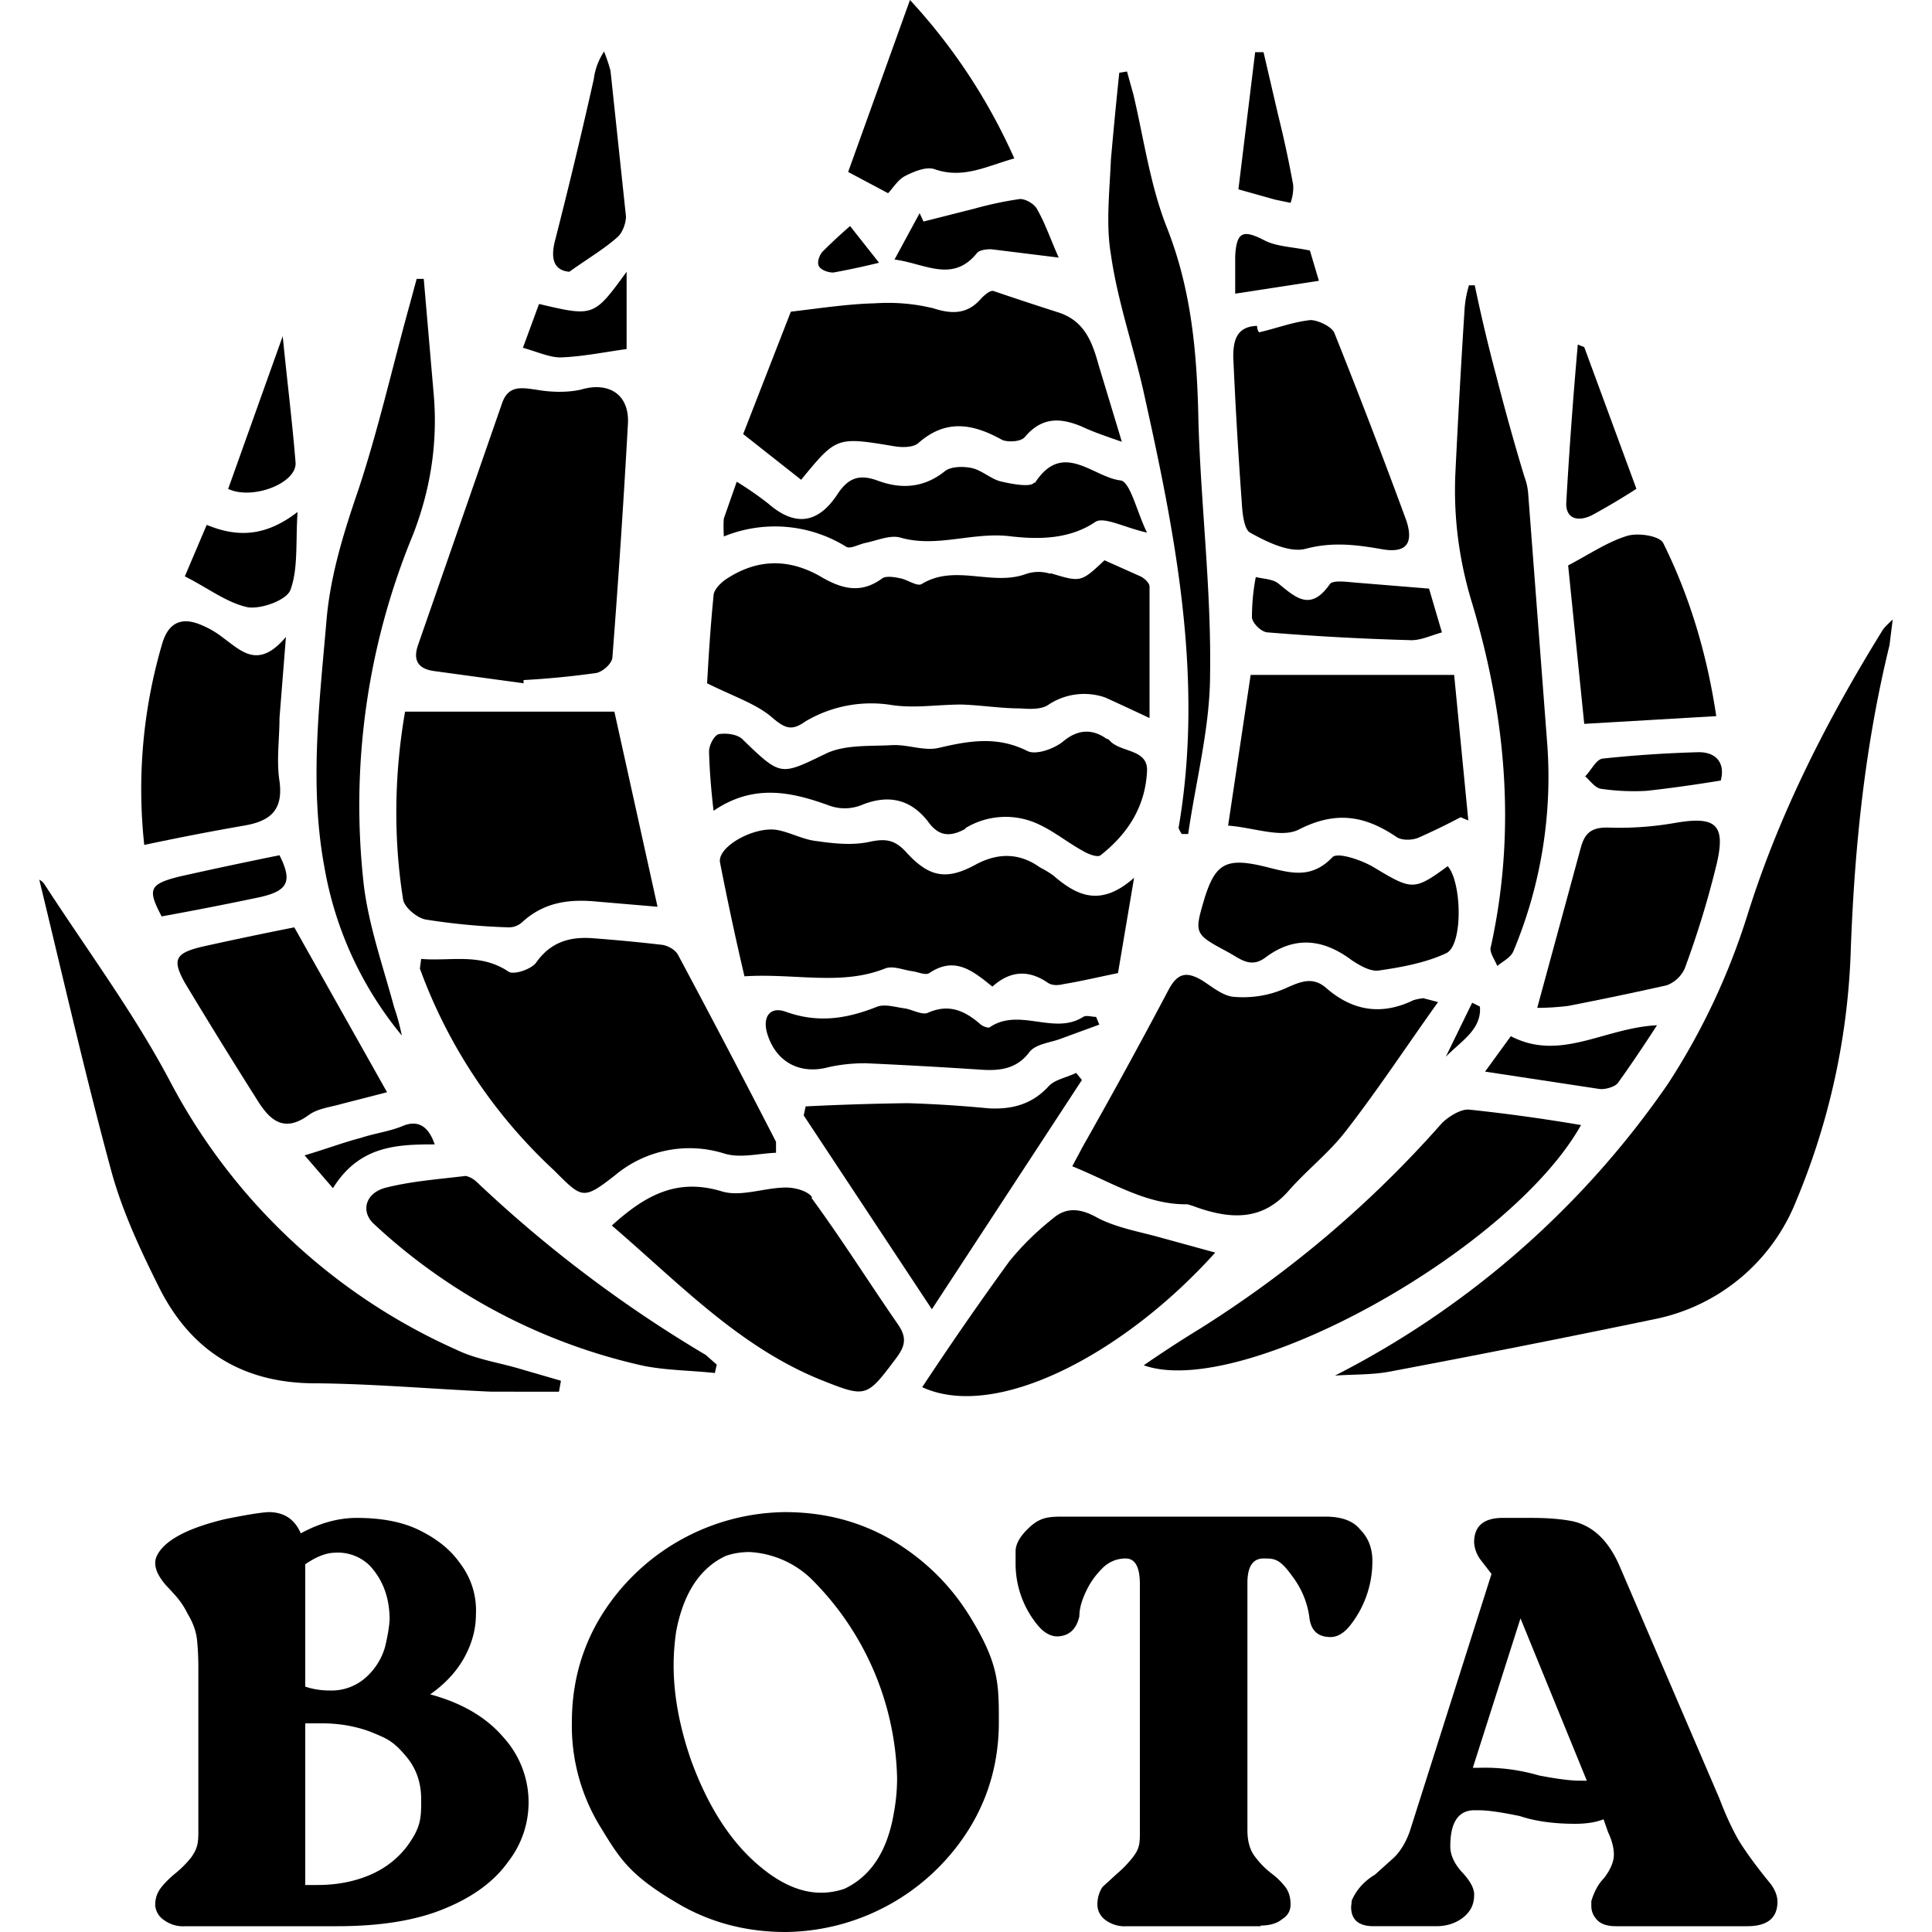 <svg xmlns="http://www.w3.org/2000/svg" xml:space="preserve" width="30" height="30"><path d="M24.61 12.06c.1-.1.17-.26.27-.28q.75-.08 1.5-.1c.28 0 .41.18.34.44q-.61.1-1.15.16-.35.02-.7-.03c-.1-.01-.17-.12-.26-.2M24.6 11.24l-.25-2.46c.34-.18.62-.37.92-.46.17-.05.51 0 .56.12q.6 1.21.82 2.68zM24.72 8c-.2.1-.4.07-.4-.18q.07-1.23.18-2.47l.1.04.81 2.2q-.34.22-.69.41M23.87 15.65l.68-2.5c.06-.21.16-.3.4-.3q.53.02 1.05-.07c.63-.11.8.01.66.62q-.2.83-.5 1.64a.5.5 0 0 1-.28.26q-.76.17-1.53.32-.25.03-.48.03M23.06 16.64l.4-.55c.77.4 1.45-.13 2.27-.17q-.33.51-.61.9c-.05.06-.2.1-.28.09zM22.86 9.37q-.31-1.01-.26-2.04.06-1.24.14-2.5.01-.2.07-.4h.09q.15.72.34 1.43.2.78.43 1.54.05.13.06.27l.29 3.81a7 7 0 0 1-.52 3.29c-.04.1-.17.16-.25.23-.04-.1-.13-.22-.1-.3.4-1.81.23-3.59-.29-5.33M22.98 15.63c.03.36-.3.54-.53.78l.41-.84zM19.07 12.82l.35-2.34h3.16l.22 2.26-.12-.05q-.32.17-.66.32c-.1.04-.25.04-.33-.01-.5-.34-.95-.41-1.52-.12-.27.14-.7-.03-1.1-.06"/><path d="M20.73 21.36a14 14 0 0 0 5.17-4.53q.8-1.23 1.24-2.64c.49-1.56 1.23-3.01 2.09-4.4q.02-.04.16-.17l-.05.4c-.38 1.55-.54 3.11-.6 4.69a11 11 0 0 1-.85 3.94 3 3 0 0 1-2.18 1.83q-2.07.43-4.14.82c-.27.05-.56.04-.84.06M19.44 9.6q0-.33.06-.64c.12.03.26.03.35.1.27.22.5.44.8.01.05-.07.29-.03.44-.02l1.1.09.2.68c-.18.05-.34.13-.5.12q-1.1-.03-2.2-.12c-.1 0-.24-.14-.25-.23M19.8 3.1l-.57-.16.26-2.13h.13l.23.99q.13.52.23 1.07.01.13-.04.28zM20.48 4.36l-1.3.2v-.58c.02-.38.12-.42.45-.25.19.1.42.1.71.16zM19.15 5.54c0-.25.05-.47.37-.48q0 .06.03.1c.27-.06.52-.16.8-.19.11 0 .33.1.37.2q.58 1.45 1.12 2.92.17.53-.37.44c-.4-.07-.77-.12-1.19-.01-.25.07-.6-.1-.87-.25-.1-.06-.12-.33-.13-.5q-.08-1.1-.13-2.23M19.06 14.78c-.52-.28-.52-.28-.35-.85.16-.5.32-.61.86-.49.4.09.76.25 1.12-.13.08-.08.44.04.63.15.6.36.63.38 1.16-.01.22.25.24 1.22-.02 1.35-.32.15-.7.22-1.05.27-.13.02-.3-.08-.42-.16-.44-.33-.88-.38-1.33-.05-.24.19-.41.02-.6-.08"/><path d="M24.55 17.47c-1.1 1.96-5.28 4.27-6.79 3.73q.45-.31.86-.56 2.12-1.33 3.77-3.2c.1-.1.29-.22.42-.21q.86.09 1.74.24M18.3 12.86c.4-2.32-.05-4.57-.55-6.81-.16-.7-.4-1.39-.5-2.1-.08-.47-.02-.98 0-1.47q.06-.68.13-1.35l.12-.02.1.36c.16.68.26 1.4.51 2.04.4 1 .48 2.01.5 3.06.04 1.3.2 2.6.18 3.9 0 .82-.22 1.65-.34 2.48h-.1q-.04-.06-.05-.1M18.44 18.7c-.64.01-1.17-.34-1.79-.59l.16-.3q.68-1.2 1.33-2.43c.14-.27.28-.3.52-.16.16.1.33.25.51.26q.4.03.76-.12c.23-.1.43-.21.65-.03q.63.56 1.37.2.07-.02.15-.03l.23.06c-.5.7-.94 1.37-1.43 2-.26.34-.6.6-.89.93-.41.47-.9.44-1.42.26q-.08-.03-.15-.05M18.87 19.45c-1.41 1.57-3.4 2.62-4.55 2.09q.66-1 1.35-1.95.29-.36.68-.67c.22-.19.45-.15.71 0 .28.14.6.2.9.28zM16.11 3.26c.12.21.2.45.33.74l-1.05-.13c-.07 0-.18.01-.22.06-.38.47-.81.16-1.28.1l.39-.72.06.13.79-.2q.36-.1.71-.15c.09 0 .23.08.27.17M13.79 3l-.62-.33.96-2.67a9 9 0 0 1 1.62 2.46c-.43.12-.79.32-1.23.17-.13-.05-.32.03-.46.1-.12.06-.2.2-.27.27M12.96 4.23c-.08.01-.2-.03-.24-.09s0-.17.05-.23q.2-.2.43-.4l.45.57q-.37.09-.7.15M14.47 20.33l-1.99-3.01.03-.14q.8-.04 1.59-.05.63.02 1.25.08c.36.02.68-.06.94-.35.1-.1.28-.13.42-.2l.09.11zM12.87 16.57c-.44.12-.81-.07-.95-.5-.09-.27.03-.45.28-.36.5.18.94.11 1.4-.07.13-.06.3 0 .46.02.11.02.25.1.34.07.33-.15.58-.04.83.18.04.03.12.06.14.04.46-.31 1 .13 1.45-.16.05-.03.13 0 .2 0l.05.12-.6.22c-.16.06-.38.08-.48.2-.2.27-.46.3-.76.28q-.9-.06-1.79-.1-.3 0-.57.06M14.47 4.78c.3.1.55.11.77-.15.05-.05.14-.13.19-.11q.5.17 1 .33c.41.13.53.46.63.82l.36 1.19c-.29-.1-.46-.16-.63-.24-.34-.14-.62-.14-.88.17-.06.07-.26.08-.35.04-.45-.25-.87-.33-1.3.05-.08.07-.25.07-.37.05-.9-.15-.9-.15-1.45.52l-.9-.71.74-1.9c.5-.06.9-.12 1.3-.13q.46-.03.88.07"/><path d="M16.07 7.5c.43-.67.9-.09 1.33-.04.15.02.25.48.41.81-.36-.08-.68-.26-.81-.16-.42.28-.92.26-1.29.22-.59-.08-1.15.18-1.72.02-.16-.05-.36.04-.55.08-.1.02-.24.1-.3.06a2.1 2.1 0 0 0-1.9-.16q-.01-.18 0-.28l.2-.57q.26.16.49.34.62.54 1.07-.14c.17-.26.34-.32.62-.22.37.14.73.12 1.06-.15.1-.07.29-.07.42-.04.16.04.3.18.46.21.17.04.46.09.5.01M14.16 15.08c-.14-.02-.3-.09-.42-.04-.68.27-1.4.07-2.18.12q-.2-.85-.38-1.77c-.04-.25.55-.57.9-.5.2.04.4.15.6.17.27.04.57.07.83.01.24-.05.38-.03.55.15.36.4.63.46 1.1.2q.53-.28.99.05.1.05.2.12c.36.31.73.51 1.26.04l-.25 1.48c-.34.07-.59.13-.84.17q-.16.04-.25-.02-.45-.31-.86.06c-.3-.24-.58-.48-.98-.21-.06.04-.18-.02-.27-.03M16.31 8.9c.47.14.47.15.84-.2l.56.25c.06.03.14.1.14.16v2.04q-.36-.17-.69-.32a1 1 0 0 0-.89.12c-.11.07-.29.06-.43.05-.3 0-.6-.05-.91-.06-.36 0-.72.06-1.07.01a2 2 0 0 0-1.35.25c-.2.14-.3.13-.51-.05-.25-.22-.6-.33-1.02-.54.02-.36.05-.86.1-1.36 0-.09.11-.2.2-.26q.7-.46 1.44-.05c.32.19.63.3.98.04.06-.04.19-.02.28 0 .11.02.26.13.33.09.52-.32 1.1.04 1.63-.16a.6.6 0 0 1 .37 0M14.99 12.87c-.22.12-.4.13-.57-.1q-.4-.53-1.04-.27a.7.7 0 0 1-.5.01c-.58-.21-1.17-.35-1.8.08q-.06-.52-.07-.92c0-.1.08-.25.15-.27.12-.02.3 0 .38.09.6.58.58.55 1.31.2.3-.13.67-.1 1.01-.12.25-.01.5.1.73.04.47-.11.9-.18 1.36.05.13.07.41-.03.55-.14q.34-.29.68-.05.04.01.06.04c.18.18.6.12.57.48-.03.54-.3.96-.72 1.29-.05.04-.2-.02-.28-.07-.22-.12-.43-.29-.66-.4a1.2 1.2 0 0 0-1.16.05M12.6 18.6c.47.64.89 1.31 1.34 1.96.14.2.12.33-.01.51-.48.64-.47.64-1.2.35-1.27-.52-2.19-1.5-3.23-2.39.53-.48 1.02-.74 1.71-.53.3.09.66-.06 1-.06.13 0 .33.05.4.15M9.72 3.36c0 .1-.05.25-.13.32-.2.18-.44.32-.75.54q-.34-.03-.22-.49.32-1.25.6-2.5A1 1 0 0 1 9.38.8q.06.15.1.3zM8.37 4.72c.85.2.85.2 1.36-.5v1.2c-.36.05-.7.12-1.03.13-.16 0-.34-.08-.58-.15zM10.53 14.83q.77 1.44 1.52 2.9v.17c-.27.01-.56.09-.81.01a1.8 1.8 0 0 0-1.69.34c-.5.39-.51.36-.95-.08a8 8 0 0 1-2.08-3.13l.02-.15c.45.04.92-.1 1.36.2.08.05.36-.04.43-.15.23-.32.53-.4.89-.37q.53.04 1.05.1c.1.01.22.08.26.16M6.74 10.42q-.37-.05-.25-.4L7.8 6.25c.1-.27.3-.23.52-.2.22.04.48.05.7 0 .44-.13.76.08.73.54q-.1 1.8-.24 3.61c0 .1-.15.23-.25.25q-.57.08-1.13.11v.05zM6.26 13.97c-.16-1-.13-2 .03-2.92h3.25l.67 3.03-.94-.08c-.41-.04-.8 0-1.14.3q-.1.1-.23.1-.65-.02-1.28-.12c-.14-.02-.34-.19-.36-.31M5.8 19c-.2-.19-.13-.48.2-.56.4-.1.82-.13 1.23-.18q.1.02.19.11a20 20 0 0 0 3.54 2.67l.17.15-.03.13c-.37-.04-.74-.04-1.1-.11A9 9 0 0 1 5.8 19"/><path d="M5.07 9.63c.06-.7.27-1.37.5-2.04.31-.94.53-1.92.8-2.89l.1-.37h.11l.15 1.74q.11 1.14-.32 2.24a11 11 0 0 0-.76 5.44c.08.64.3 1.26.47 1.89q.07.2.12.44a5.6 5.6 0 0 1-1.2-2.6c-.24-1.28-.08-2.56.03-3.85M4.73 17.94c.34-.1.6-.2.87-.27.21-.07.44-.1.64-.18q.36-.16.51.28c-.59 0-1.17.02-1.58.68zM3.54 7.6l.85-2.38c.07.71.15 1.34.2 1.97.01.32-.68.58-1.05.4M4.62 7.95c-.03.5.01.88-.11 1.21-.06.16-.45.3-.66.27-.33-.07-.62-.3-.98-.48l.34-.8c.48.2.92.18 1.41-.2M4.8 17.31c-.38.28-.6.1-.8-.22q-.57-.9-1.13-1.83c-.2-.36-.15-.46.27-.56q.72-.16 1.43-.3l1.44 2.56-.7.18c-.17.05-.37.07-.51.17M4.34 13.28c.2.4.14.55-.3.65q-.76.16-1.53.3c-.22-.42-.2-.5.28-.62q.76-.17 1.55-.33M4.34 12.13c.06.45-.14.62-.55.69q-.75.13-1.55.3a8 8 0 0 1 .28-3.13q.15-.5.64-.27.16.07.3.18c.29.21.55.5.98-.01l-.1 1.26c0 .33-.05.66 0 .98"/><path d="M4.92 21.48q-1.7.01-2.45-1.49c-.29-.58-.57-1.18-.74-1.8-.41-1.51-.76-3.05-1.12-4.53-.02-.01.05.02.08.07.66 1.02 1.39 2 1.95 3.06a9.3 9.3 0 0 0 4.45 4.17c.31.15.67.2 1 .3l.62.18-.03.17H7.63c-.9-.04-1.8-.12-2.7-.13M5.24 29.91H2.88a.5.5 0 0 1-.34-.1.3.3 0 0 1-.13-.23q0-.16.1-.28.08-.1.2-.2.15-.12.26-.26c.1-.14.11-.23.11-.4V25.9q0-.23-.02-.43t-.14-.4c-.1-.2-.18-.28-.33-.44q-.18-.2-.18-.36 0-.06.03-.12.18-.35 1.05-.56.49-.1.68-.11.36 0 .5.33.44-.24.87-.24.6 0 .99.2.4.2.61.5a1.2 1.2 0 0 1 .25.8q0 .32-.16.63-.18.35-.55.61.74.2 1.14.67a1.5 1.5 0 0 1 .07 1.93q-.32.45-.97.72-.66.28-1.68.28m-.12-3.66a.8.8 0 0 0 .58-.22 1 1 0 0 0 .28-.46q.06-.25.07-.42 0-.5-.3-.83a.7.7 0 0 0-.54-.21q-.21 0-.47.18v1.9q.18.06.38.06m-.19 3.02q.44 0 .8-.15t.59-.45c.22-.3.22-.44.22-.73q0-.38-.22-.65c-.22-.27-.33-.3-.57-.4q-.35-.13-.75-.13h-.26v2.51zM12.2 30q-.92 0-1.67-.44c-.75-.44-.9-.69-1.2-1.18a3 3 0 0 1-.45-1.64q0-.9.45-1.64a3.4 3.4 0 0 1 2.86-1.62q.92 0 1.67.44.75.45 1.2 1.18c.45.73.45 1.04.45 1.64q0 .9-.45 1.64A3.4 3.4 0 0 1 12.2 30m.55-.61q.18 0 .36-.06.62-.29.77-1.18.05-.27.05-.54a4.5 4.5 0 0 0-1.35-3.11 1.5 1.5 0 0 0-.94-.4q-.2 0-.37.06-.6.28-.77 1.17-.04.27-.04.53 0 .69.27 1.47.4 1.1 1.08 1.66.48.4.94.4M19.58 29.91H17.5a.5.5 0 0 1-.34-.1.3.3 0 0 1-.12-.23q0-.16.08-.28l.23-.21q.13-.11.24-.25c.11-.14.11-.23.11-.4V24.6q0-.4-.22-.4a.5.5 0 0 0-.37.16q-.16.16-.25.36-.1.21-.1.38-.07.3-.34.31-.17 0-.32-.19a1.5 1.5 0 0 1-.33-.93v-.2q0-.16.18-.34c.18-.18.3-.2.55-.2h4.08q.38 0 .54.2.2.2.19.52a1.6 1.6 0 0 1-.33.95q-.15.2-.32.2-.3 0-.33-.32-.05-.34-.26-.62c-.2-.28-.28-.28-.45-.28q-.25 0-.25.38v3.84q0 .25.11.4t.25.26c.13.1.16.14.22.21q.09.11.09.28 0 .15-.13.23-.12.1-.34.1M27.13 29.91h-2.04q-.22 0-.31-.12a.3.3 0 0 1-.07-.2v-.07q.07-.23.2-.36.15-.2.15-.36t-.09-.35l-.07-.2q-.18.07-.44.07-.5 0-.86-.12-.43-.09-.63-.09h-.1q-.35.02-.35.56 0 .21.2.42.18.2.17.34 0 .24-.22.38-.16.1-.37.1h-.97q-.35 0-.35-.3l.01-.1q.11-.25.36-.4l.3-.27q.15-.15.24-.4l1.27-4-.17-.22a.5.5 0 0 1-.1-.27q0-.39.47-.38h.43q.36 0 .62.05.48.1.74.7l1.55 3.61q.14.37.3.65.18.29.5.68.1.14.1.27 0 .38-.47.38m-2.6-2.26h.11l-1.03-2.52-.74 2.32h.1a3 3 0 0 1 .93.12q.42.08.62.08"/></svg>